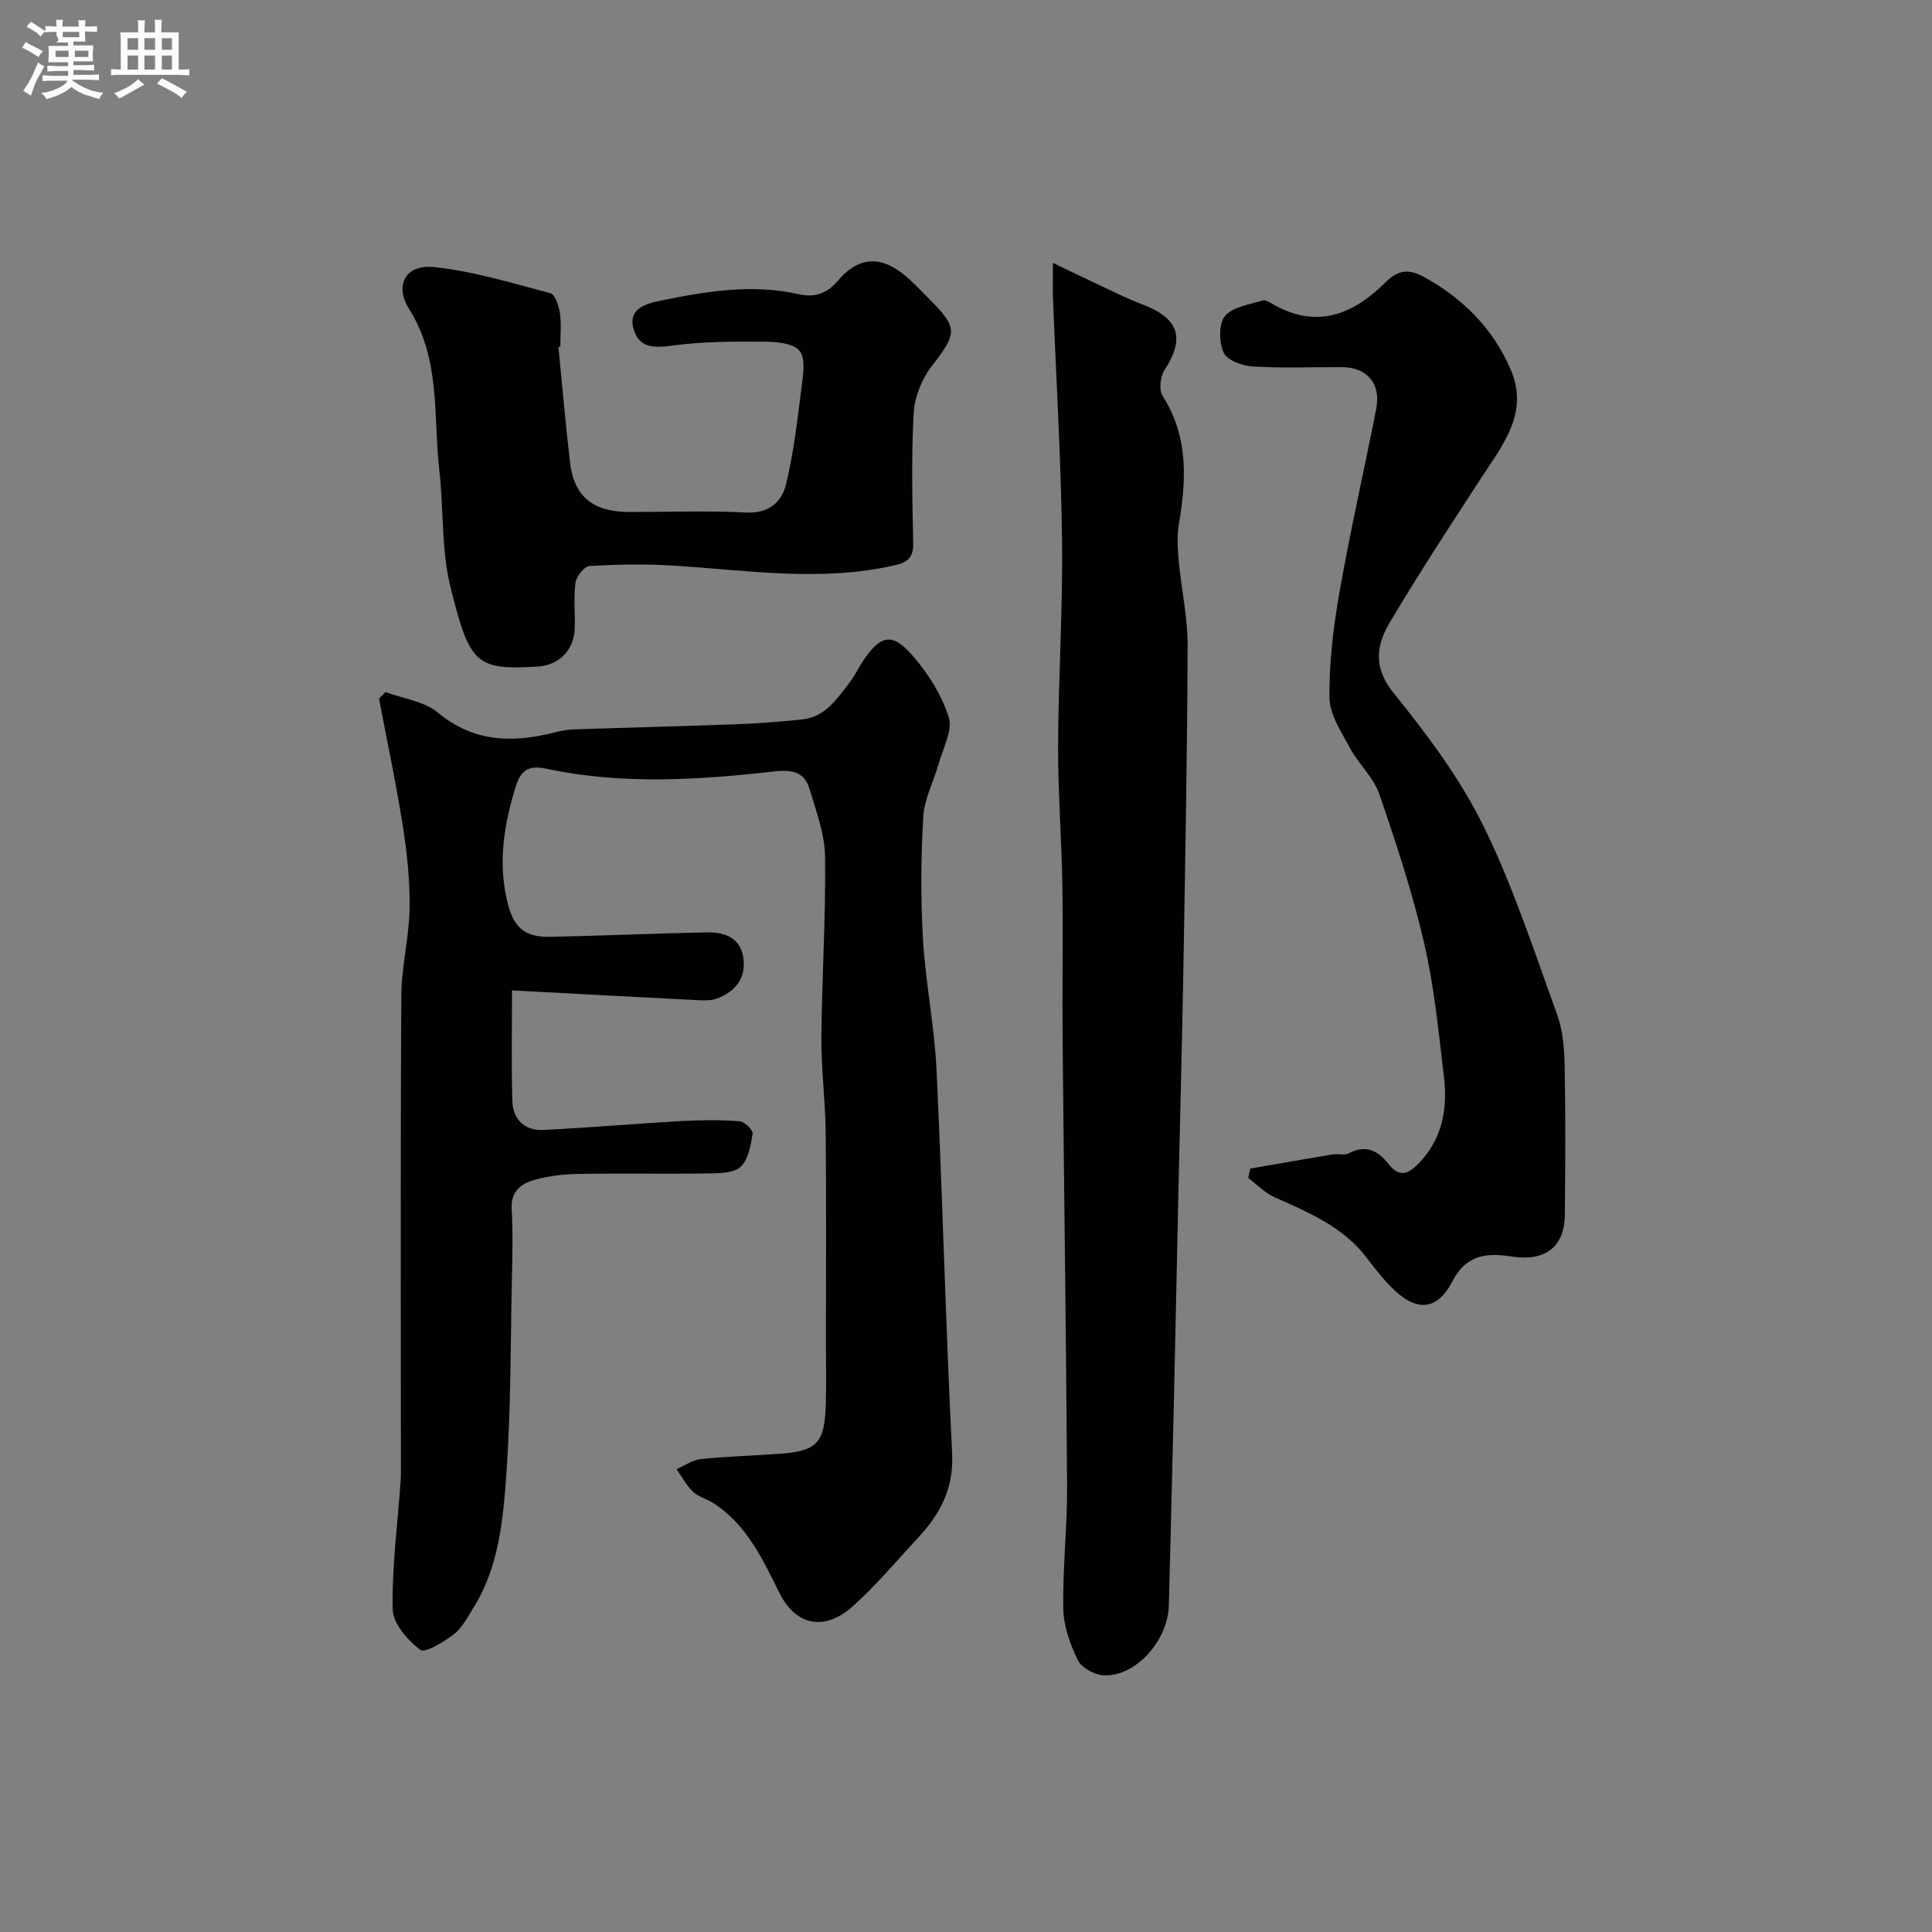 <svg enable-background="new 0 0 400 400" viewBox="0 0 400 400" xmlns="http://www.w3.org/2000/svg"><rect x="0" y="0" width="400" height="400" fill="#808080" stroke="none"/><path d="m6.8 9.5c.6.3 1.3.7 2.1 1.1-.4.4-.7.8-.9 1.2-.7-.4-1.3-.8-1.8-1.1s-1.1-.6-1.6-.8c.2-.4.5-.8.7-1.2.4.2.8.5 1.5.8zm.9 6.9c-.3.6-.5 1.1-.7 1.7s-.4 1.1-.6 1.7c-.6-.4-1.1-.7-1.6-1 .7-1 1.2-1.8 1.5-2.4.3-.5.6-1.1.8-1.7.3-.6.5-1.2.8-1.8.3.3.8.6 1.3.8-.7 1.3-1.2 2.2-1.5 2.7zm.1-11c.4.3 1 .7 1.7 1.1-.5.2-.8.6-1.1 1.1-.5-.6-1-1-1.4-1.2s-.9-.6-1.5-.8c.2-.4.5-.7.9-1.1.5.3.9.6 1.4.9zm10.5 13.1c1 .4 2 .6 3.1.7-.4.4-.7.8-.8 1.3-.9-.2-1.9-.6-3-.9-1-.4-2-.9-2.8-1.6-.5.4-1.1.9-1.9 1.3s-1.9.9-3.3 1.2c-.1-.3-.5-.8-1.1-1.3 1 0 2.1-.3 3.2-.8 1.2-.5 1.9-1 2.3-1.7h-3.2c-.4 0-1 0-2 .1v-1.2c1 0 1.7.1 2 .1h3.3v-1h-2.3c-.2 0-.9 0-2 .1v-1.2c1.2 0 1.9.1 2 .1h2.3v-.8h-4.1c0-.7.1-1.2.1-1.6 0-.5 0-1.1-.1-1.8h4.1v-.7h-2.5c1-.6.1-1.1.1-1.6v-.6h-.5c-.4 0-1 0-1.8.1v-1.3c1.2 0 1.9.1 2.1.1h.2c0-.3 0-.8-.1-1.4h1.4c0 .6-.1 1-.1 1.4h3.4c0-.4 0-.8-.1-1.3h1.5c0 .4-.1.9-.1 1.3.7 0 1.5 0 2.5-.1v1.2c-1 0-1.8-.1-2.5-.1v.6c0 .3 0 .8.1 1.5h-2.5v.8h4.1c0 .7-.1 1.3-.1 1.8s0 1 .1 1.5h-4.1v.8h1.4c.8 0 1.8 0 2.9-.1v1.2c-1 0-1.9-.1-2.8-.1h-1.5v1h3.2c.3 0 1 0 2.1-.1v1.2c-1.1 0-1.8-.1-2.1-.1h-3.4l-.1.1c1.4 1 2.4 1.5 3.4 1.9zm-4.1-6.7v-1.3h-2.7v1.3zm2.2-4.1v-1.1h-3.4v1.1zm1.9 4.1v-1.3h-2.8v1.3z" fill="#fcfafa"/><path d="m37 6.7v2.3 5.4c1 0 1.8 0 2.2-.1v1.3c-.6 0-1.5-.1-2.5-.1h-11.9c-.7 0-1.3 0-1.8.1v-1.3c.5 0 1.1.1 2 .1v-5.2c0-1 0-1.8-.1-2.5h3.7c0-1.3 0-2.1-.1-2.5h1.5c0 .4-.1 1.3-.1 2.5h2.2c0-1.2 0-2.1-.1-2.6h1.5c0 .4-.1 1.3-.1 2.6zm-12.3 13.7c-.3-.4-.7-.8-1.1-1.1 1.1-.4 2.1-.9 2.9-1.3.8-.5 1.5-1 2.1-1.6.4.4.9.8 1.3 1.1-2.5 1.4-4.2 2.4-5.2 2.9zm3.9-10.1v-2.4h-2.2v2.4zm0 4.1v-2.9h-2.2v2.9zm3.5-4.1v-2.4h-2.2v2.4zm0 4.1v-2.9h-2.2v2.9zm.4 2.9 1-1.1c.6.3 1.4.7 2.5 1.3s2 1.1 2.7 1.5c-.4.4-.8.8-1.1 1.3-.8-.8-2.5-1.7-5.1-3zm3.1-7v-2.4h-2.1v2.4zm0 4.1v-2.9h-2.1v2.9z" fill="#fcfafa"/><g fill="#010100"><path d="m106.01 205.05c0 7.99-.16 15.46.07 22.93.12 3.83 2.59 6.15 6.44 5.96 9.54-.47 19.07-1.3 28.61-1.84 3.99-.22 8.01-.25 11.99.04 1.01.07 2.82 1.83 2.7 2.58-.37 2.4-.87 5.3-2.46 6.83-1.37 1.32-4.29 1.36-6.53 1.39-9 .14-18-.04-27 .11-3.09.05-6.26.41-9.22 1.24-2.75.77-4.9 2.4-4.68 6.04.29 4.82.16 9.66.05 14.49-.29 13.44-.19 26.9-1.14 40.29-.68 9.53-1.52 19.29-6.84 27.79-1.21 1.93-2.32 4.14-4.06 5.47-2.07 1.59-5.97 3.96-6.94 3.21-2.61-2-5.65-5.45-5.7-8.38-.16-8.84 1.02-17.71 1.65-26.56.09-1.33.05-2.67.05-4 0-32.16-.1-64.33.09-96.49.03-6.03 1.62-12.05 1.71-18.09.09-5.72-.53-11.5-1.42-17.16-1.38-8.79-3.25-17.51-4.91-26.26.45-.45.89-.9 1.34-1.35 3.65 1.35 7.98 1.88 10.81 4.22 7.44 6.17 15.44 6.35 24.08 4.16 1.26-.32 2.57-.6 3.86-.65 11.1-.38 22.2-.64 33.3-1.05 4.77-.18 9.55-.51 14.3-1.03 4.69-.51 7.1-4.24 9.69-7.56 1.1-1.4 1.84-3.07 2.84-4.55 3.6-5.34 5.98-5.95 10.14-1.22 3.26 3.7 6.1 8.21 7.59 12.86.87 2.71-1.18 6.41-2.07 9.63-1.03 3.69-2.98 7.28-3.2 10.99-.49 8.47-.54 17.01-.05 25.48.53 8.99 2.37 17.91 2.8 26.91 1.26 26.48 1.89 52.98 3.23 79.45.37 7.33-2.57 12.65-7.18 17.59-4.41 4.72-8.57 9.72-13.36 14.02-5.93 5.32-11.85 3.98-15.18-2.67-3.51-7.02-6.78-14.23-13.75-18.69-1.35-.86-3.07-1.26-4.18-2.33-1.37-1.31-2.29-3.1-3.41-4.68 1.68-.73 3.32-1.91 5.06-2.09 5.41-.56 10.86-.7 16.29-1.09 7.68-.55 9.29-2.21 9.55-10 .14-4.33.03-8.67.03-13 0-14.5.1-29-.05-43.5-.07-6.6-.94-13.21-.89-19.8.1-12.44.93-24.87.76-37.3-.07-4.74-1.85-9.52-3.26-14.16-1.06-3.48-3.68-3.91-7.3-3.51-15.6 1.75-31.24 2.78-46.81-.5-3.08-.65-5.37-.59-6.64 3.51-2.41 7.83-3.72 15.51-1.85 23.64 1.26 5.49 3.41 7.71 9.04 7.59 10.77-.22 21.53-.72 32.3-.92 3.65-.07 7.03 1 7.61 5.34.57 4.21-1.72 6.92-5.46 8.35-1.26.48-2.79.4-4.19.33-12.52-.62-25.04-1.3-38.25-2.01z"/><path d="m218 54.43c3.97 1.9 6.71 3.25 9.49 4.54 2.94 1.37 5.84 2.85 8.87 3.99 7.73 2.9 9.07 6.97 4.75 13.64-.88 1.36-1.2 4.13-.41 5.37 5.39 8.41 4.93 17.37 3.37 26.6-.41 2.45-.26 5.04-.03 7.54.54 5.86 1.87 11.69 1.85 17.54-.08 22.77-.52 45.53-.91 68.3-.25 14.6-.66 29.2-.98 43.8-.34 15.6-.65 31.2-1.01 46.8-.3 13.27-.67 26.53-.99 39.8-.18 7.38-6.97 14.93-13.61 14.5-1.87-.12-4.5-1.6-5.27-3.18-1.58-3.29-2.92-7.05-2.98-10.65-.15-8.43.84-16.87.79-25.3-.19-30.77-.64-61.53-.93-92.3-.1-10.7.11-21.41-.05-32.11-.15-9.64-.92-19.27-.88-28.9.06-14.27 1-28.54.81-42.8-.21-16.71-1.23-33.41-1.88-50.11-.06-1.63 0-3.27 0-7.07z"/><path d="m258.87 241.94c5.65-.98 11.3-1.98 16.96-2.92 1.14-.19 2.51.24 3.44-.25 3.51-1.84 6.01-.57 8.18 2.19 2 2.54 3.73 2.47 6.08.11 5.14-5.19 6.22-11.5 5.41-18.25-1.11-9.24-2-18.58-4.1-27.62-2.42-10.43-5.79-20.68-9.28-30.82-1.18-3.42-4.25-6.15-6.01-9.43-1.8-3.35-4.26-6.98-4.3-10.5-.08-7.33.83-14.75 2.1-21.99 2.23-12.65 5.1-25.18 7.58-37.79 1.03-5.25-1.88-8.64-7.14-8.66-6.16-.02-12.34.24-18.49-.14-2.12-.13-5.25-1.29-5.96-2.86-.97-2.15-1.05-5.96.28-7.57 1.58-1.92 5.04-2.36 7.76-3.23.6-.19 1.55.42 2.25.82 9.04 5.17 16.63 2.01 23.18-4.54 2.86-2.85 5.1-2.77 8.24-1.02 7.92 4.42 13.99 10.51 17.65 18.86 3.95 9.01-1.41 15.54-5.89 22.41-6.5 9.95-13 19.92-19.07 30.13-2.8 4.71-3.5 9.32.81 14.64 6.92 8.55 13.68 17.58 18.52 27.38 6.16 12.47 10.48 25.86 15.26 38.98 1.21 3.31 1.54 7.07 1.61 10.63.2 10.36.15 20.72.04 31.08-.07 6.68-4.19 9.6-10.83 8.59-4.92-.75-9.41-.72-12.42 5.08-3.26 6.29-7.63 6.36-12.67 1.25-1.84-1.86-3.47-3.95-5.06-6.04-4.89-6.46-12.01-9.41-19.08-12.57-2.03-.9-3.67-2.65-5.5-4.01.15-.64.3-1.29.45-1.94z"/><path d="m115.61 71.81c.8 8.01 1.48 16.03 2.42 24.03.94 8.01 5.98 10.16 12.41 10.16 8 0 16.01-.29 23.99.11 4.8.24 7.47-2.21 8.37-6.03 1.53-6.48 2.3-13.16 3.14-19.79.32-2.57.91-5.99-.38-7.63-1.26-1.6-4.78-1.9-7.31-1.92-6.36-.04-12.79-.05-19.07.81-3.75.52-6.78.53-7.96-3.28-1.35-4.38 2.54-5.4 5.44-6 9.5-1.96 19.07-3.55 28.82-1.34 3.03.68 5.69-.07 7.94-2.74 5.28-6.27 10.44-4.53 15.15-.1 1.21 1.14 2.36 2.35 3.54 3.53 6.34 6.34 6.14 7.25.74 14.26-2.03 2.63-3.49 6.33-3.68 9.63-.5 8.97-.29 17.99-.1 26.99.06 2.99-1.23 3.95-3.85 4.54-15.24 3.48-30.46 1.03-45.7.07-5.81-.37-11.67-.26-17.48.08-1.07.06-2.71 2.14-2.89 3.45-.43 3.11-.05 6.32-.16 9.48-.16 4.52-3.27 7.63-7.71 7.89-12.72.74-14.06-.46-18.03-16.56-1.91-7.72-1.37-16.02-2.29-24.02-1.29-11.27.35-22.97-6.26-33.46-3.12-4.95-.65-9.26 5.05-8.68 8.17.83 16.2 3.3 24.2 5.42.98.26 1.76 2.62 1.97 4.1.33 2.29.09 4.65.09 6.99-.14-.01-.27 0-.4.01z"/></g></svg>